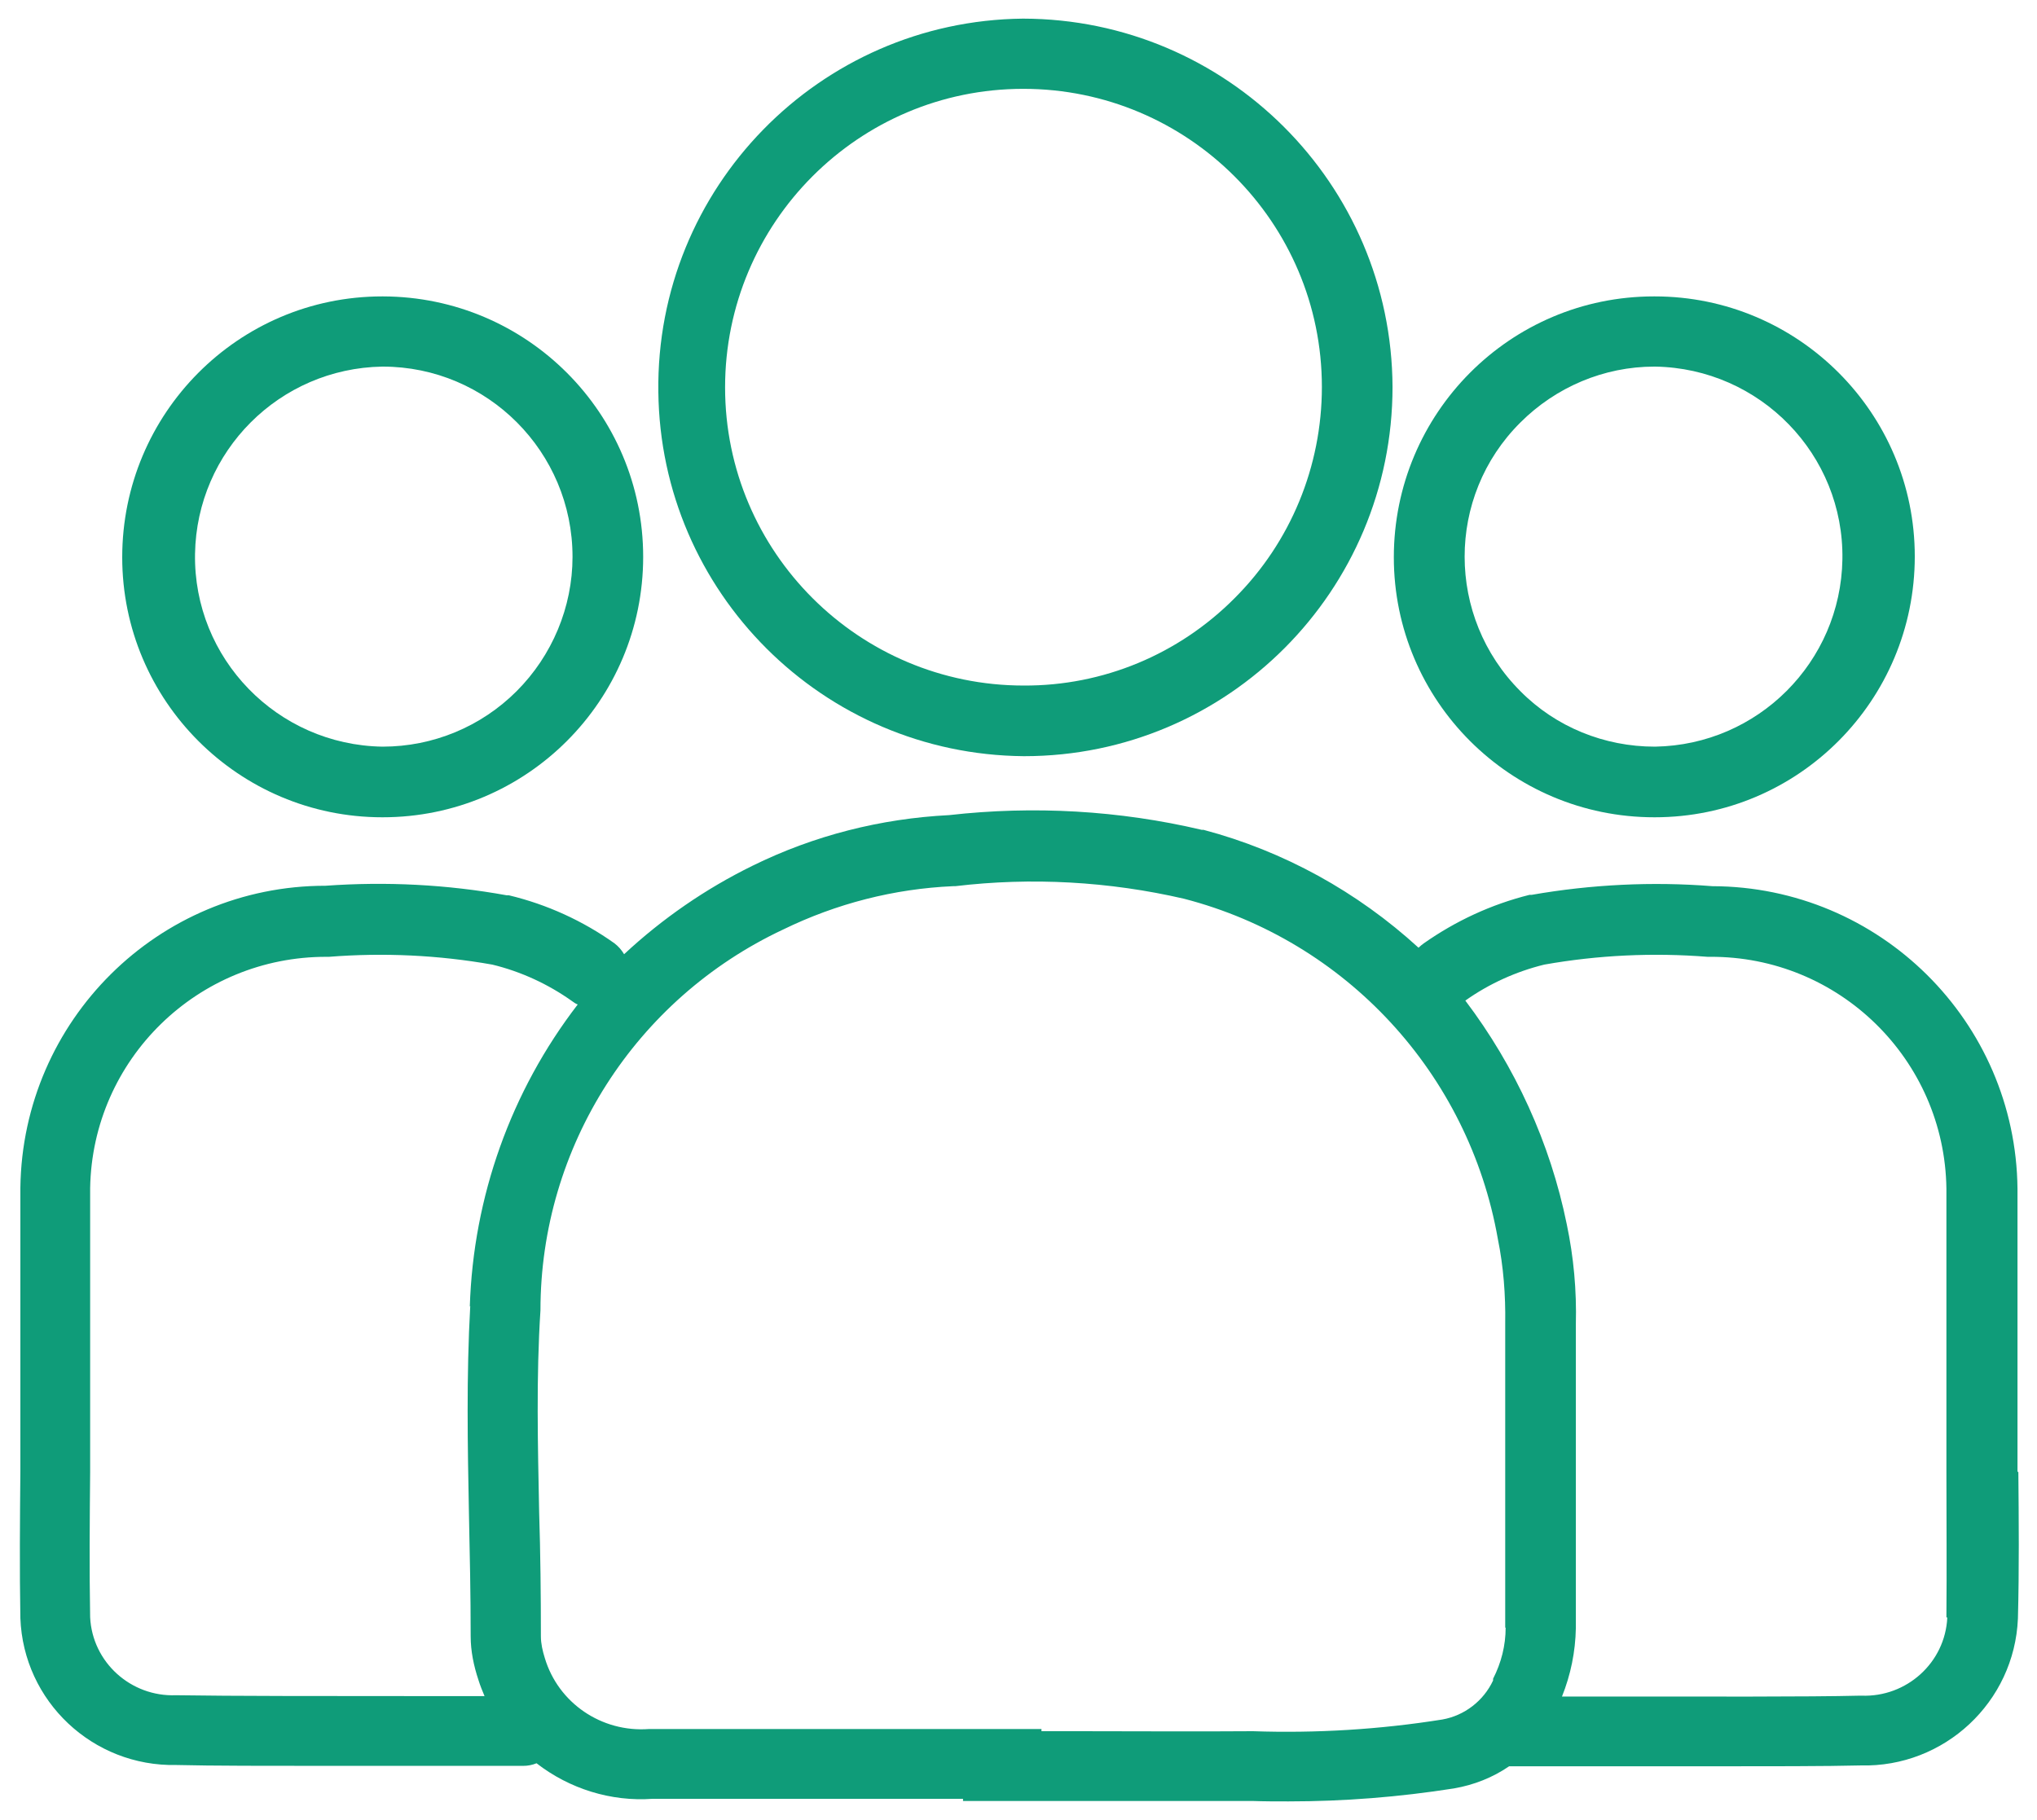 <?xml version="1.0" encoding="UTF-8"?>
<svg xmlns="http://www.w3.org/2000/svg" id="Calque_1" data-name="Calque 1" viewBox="0 0 47 42">
  <defs>
    <style>
      .cls-1 {
        fill: #0f9c79;
        stroke-width: 0px;
      }
    </style>
  </defs>
  <g id="Groupe_780" data-name="Groupe 780">
    <g id="mdHTwD">
      <g id="Groupe_779" data-name="Groupe 779">
        <g id="Groupe_552" data-name="Groupe 552">
          <path id="Tracé_63" data-name="Tracé 63" class="cls-1" d="m23.6.43c-4.7.05-8.47,3.91-8.41,8.61.05,4.63,3.8,8.37,8.43,8.41h.01c4.7,0,8.5-3.82,8.5-8.52h0c-.02-4.69-3.83-8.49-8.52-8.5Zm4.89,13.37c-1.29,1.3-3.04,2.03-4.87,2.02h0c-3.8,0-6.89-3.08-6.89-6.88,0-3.8,3.08-6.89,6.88-6.89,3.8,0,6.89,3.08,6.89,6.88,0,1.83-.72,3.58-2.01,4.87h0Z"></path>
        </g>
        <path id="Tracé_64" data-name="Tracé 64" class="cls-1" d="m46.55,33.96c0-.59,0-1.18,0-1.78v-4.75c-.04-3.86-3.18-6.97-7.04-6.98-1.39-.11-2.8-.04-4.17.2h-.05c-.88.22-1.7.6-2.44,1.12-.04.03-.08.06-.12.1-1.41-1.29-3.11-2.23-4.96-2.72h-.04c-1.91-.45-3.88-.56-5.83-.34-1.58.08-3.12.47-4.54,1.17-1.08.53-2.08,1.22-2.96,2.04-.06-.1-.13-.18-.22-.25-.73-.52-1.56-.9-2.44-1.11h-.05c-1.38-.25-2.78-.32-4.18-.22-3.86,0-6.99,3.11-7.04,6.97,0,1.06,0,2.11,0,3.18v1.58c0,.6,0,1.19,0,1.78-.01,1.11-.02,2.26,0,3.39.07,1.92,1.67,3.43,3.6,3.39.8.02,2.15.02,3.54.02h4.46c.11,0,.21-.02.31-.06h0c.76.59,1.72.89,2.68.82,1.79,0,3.58,0,5.37,0h1.79v.05h2.65c1.35,0,2.7,0,4.02,0,.28.01.55.01.84.01,1.28,0,2.55-.1,3.82-.3.46-.08.89-.25,1.27-.51h4.56c1.41,0,2.77,0,3.55-.02,1.93.05,3.55-1.46,3.63-3.39.03-1.13.02-2.27.01-3.38Zm-35.7-3.82c-.09,1.61-.06,3.23-.03,4.79.02.92.04,1.87.04,2.83,0,.34.07.68.18,1.01.04.13.09.25.14.37h-1.53c-1.95,0-4.37,0-5.59-.02-1.04.04-1.93-.76-1.98-1.8-.02-1.11-.01-2.25,0-3.34,0-.6,0-1.19,0-1.79v-4.77c.05-2.98,2.49-5.35,5.46-5.34h.05c1.26-.1,2.53-.04,3.77.18.66.16,1.29.45,1.85.85.04.03.07.05.12.07-1.54,2-2.41,4.44-2.49,6.97Zm23.89,7.42c0,.41-.1.81-.29,1.18v.04c-.22.47-.66.81-1.17.9-1.44.23-2.91.32-4.37.27-1.35.01-2.69,0-4.04,0h-.84v-.05h-9.06c-1.09.08-2.09-.6-2.4-1.64-.05-.16-.09-.33-.09-.5,0-.95-.01-1.92-.04-2.86-.03-1.53-.07-3.12.03-4.66,0-3.77,2.19-7.19,5.6-8.79,1.23-.6,2.56-.94,3.92-1h.05c1.76-.21,3.55-.11,5.28.29,3.74.97,6.57,4.04,7.24,7.85.13.64.18,1.29.17,1.95,0,2.35,0,4.69,0,7.02h0Zm10.19-.23c-.05,1.04-.94,1.84-1.98,1.8h-.04c-1.19.03-3.66.02-5.64.02h-1.23c.2-.5.31-1.03.32-1.58,0-2.34,0-4.69,0-7.01.02-.78-.05-1.55-.21-2.31-.38-1.87-1.19-3.64-2.34-5.16.55-.39,1.17-.67,1.82-.83,1.24-.22,2.51-.28,3.77-.18h.05c2.98-.02,5.42,2.37,5.46,5.35v4.75c0,.6,0,1.19,0,1.79,0,1.1.01,2.24,0,3.35Z"></path>
        <path id="Tracé_65" data-name="Tracé 65" class="cls-1" d="m8.84,6.84h-.02c-3.32,0-6,2.7-6,6.02,0,3.31,2.69,6,6,6h.01c3.32,0,6.01-2.69,6.01-6.01,0-3.31-2.68-6-6-6.01m3.08,9.11c-.82.82-1.93,1.28-3.09,1.28h-.01c-2.42-.04-4.36-2.03-4.32-4.45.04-2.37,1.95-4.28,4.32-4.32h.01c2.42,0,4.38,1.97,4.38,4.39,0,1.16-.47,2.28-1.29,3.1h0Z"></path>
        <path id="Tracé_66" data-name="Tracé 66" class="cls-1" d="m38.16,6.84c-3.32,0-6,2.7-6,6.02,0,3.31,2.69,6,6.01,6h.01c3.32,0,6-2.7,6-6.02,0-3.31-2.69-6-6-6h-.01m.01,10.39c-1.16,0-2.28-.45-3.1-1.28-1.71-1.71-1.72-4.49,0-6.2.82-.82,1.93-1.29,3.09-1.29h.02c2.42.04,4.36,2.03,4.32,4.45-.04,2.37-1.95,4.28-4.32,4.32h0Z"></path>
      </g>
    </g>
  </g>
</svg>
